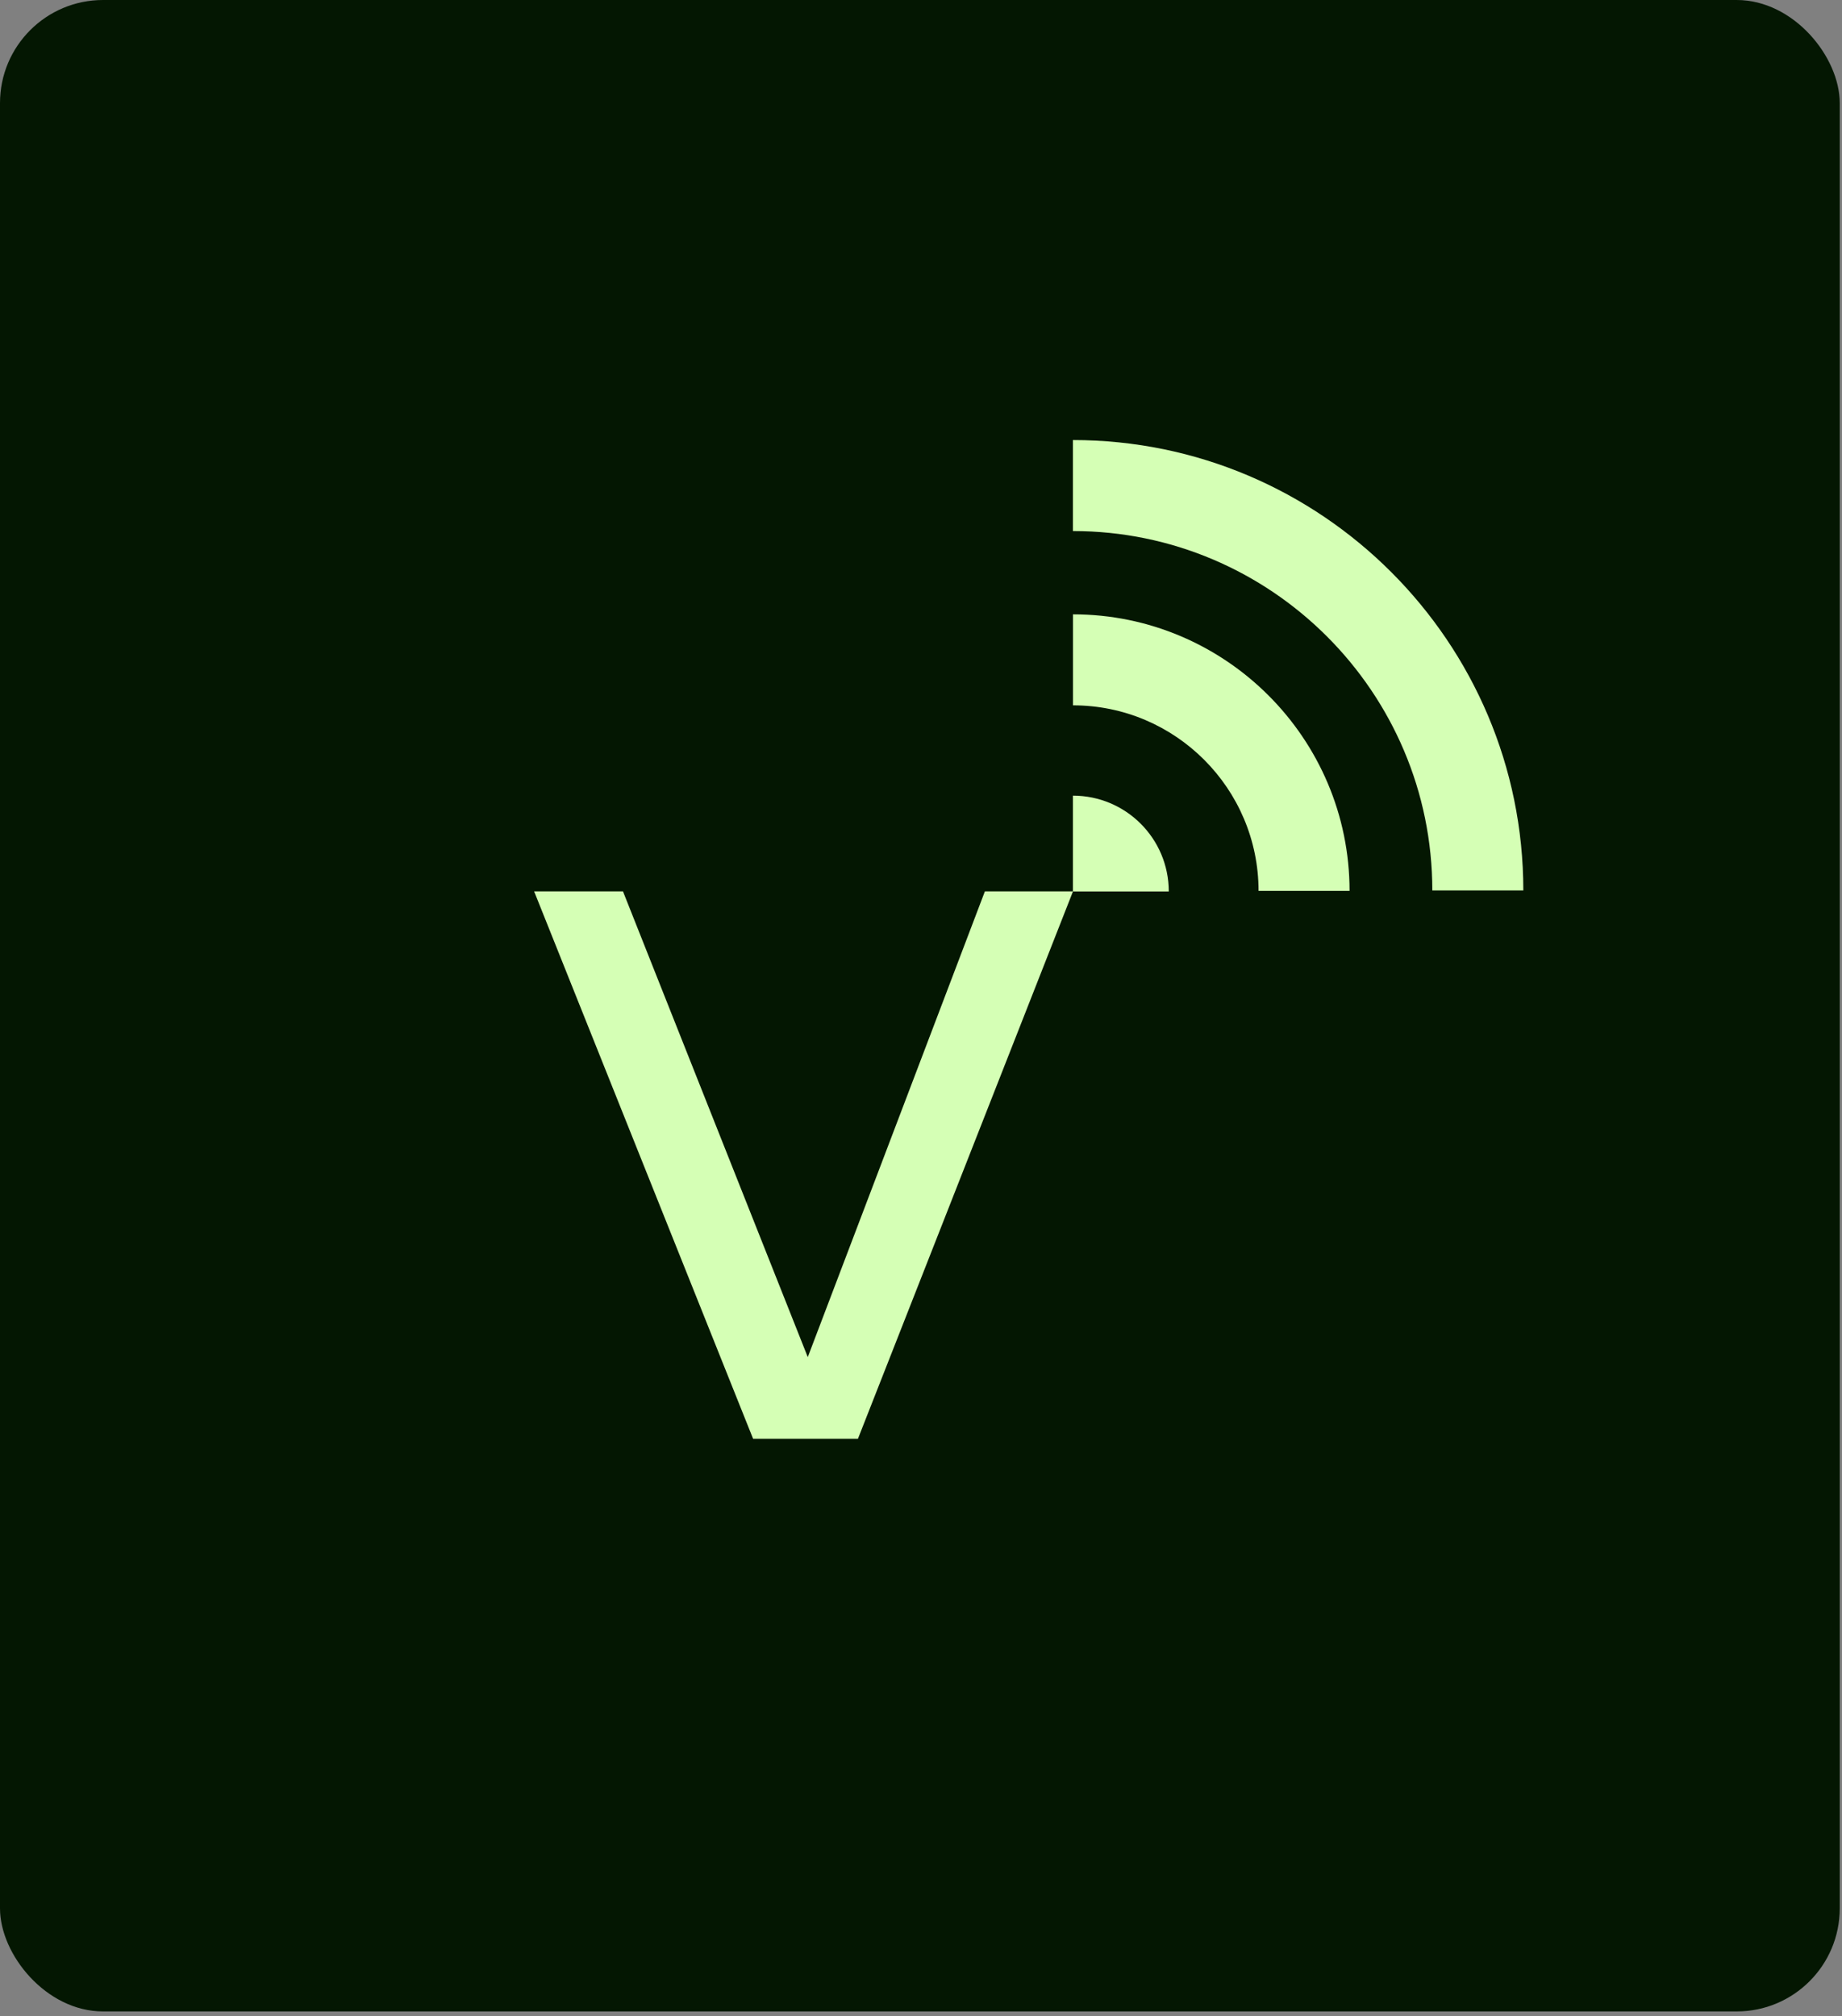 <svg width="286" height="313" viewBox="0 0 286 313" fill="none" xmlns="http://www.w3.org/2000/svg">
<rect x="0" y="0" width="286" height="313" fill="#808080" stroke="none"/>
<rect width="285.65" height="312.29" rx="16" fill="#041702"/>
<path d="M181.47 138.41C181.47 130.19 174.81 123.53 166.59 123.53V138.41H181.47Z" fill="#D5FFB5"/>
<path d="M209.54 138.32H195.41C195.41 122.44 182.49 109.51 166.6 109.51V95.38C190.28 95.38 209.54 114.64 209.54 138.32Z" fill="#D5FFB5"/>
<path d="M236.52 138.25H222.39C222.39 107.48 197.36 82.45 166.59 82.45V68.32C205.15 68.32 236.52 99.69 236.52 138.25Z" fill="#D5FFB5"/>
<path d="M125.42 210.7L96.85 138.7L96.73 138.39H82.93L116.93 223.38H133.21L166.6 138.39H152.92L125.42 210.7Z" fill="#D5FFB5"/>
</svg>
